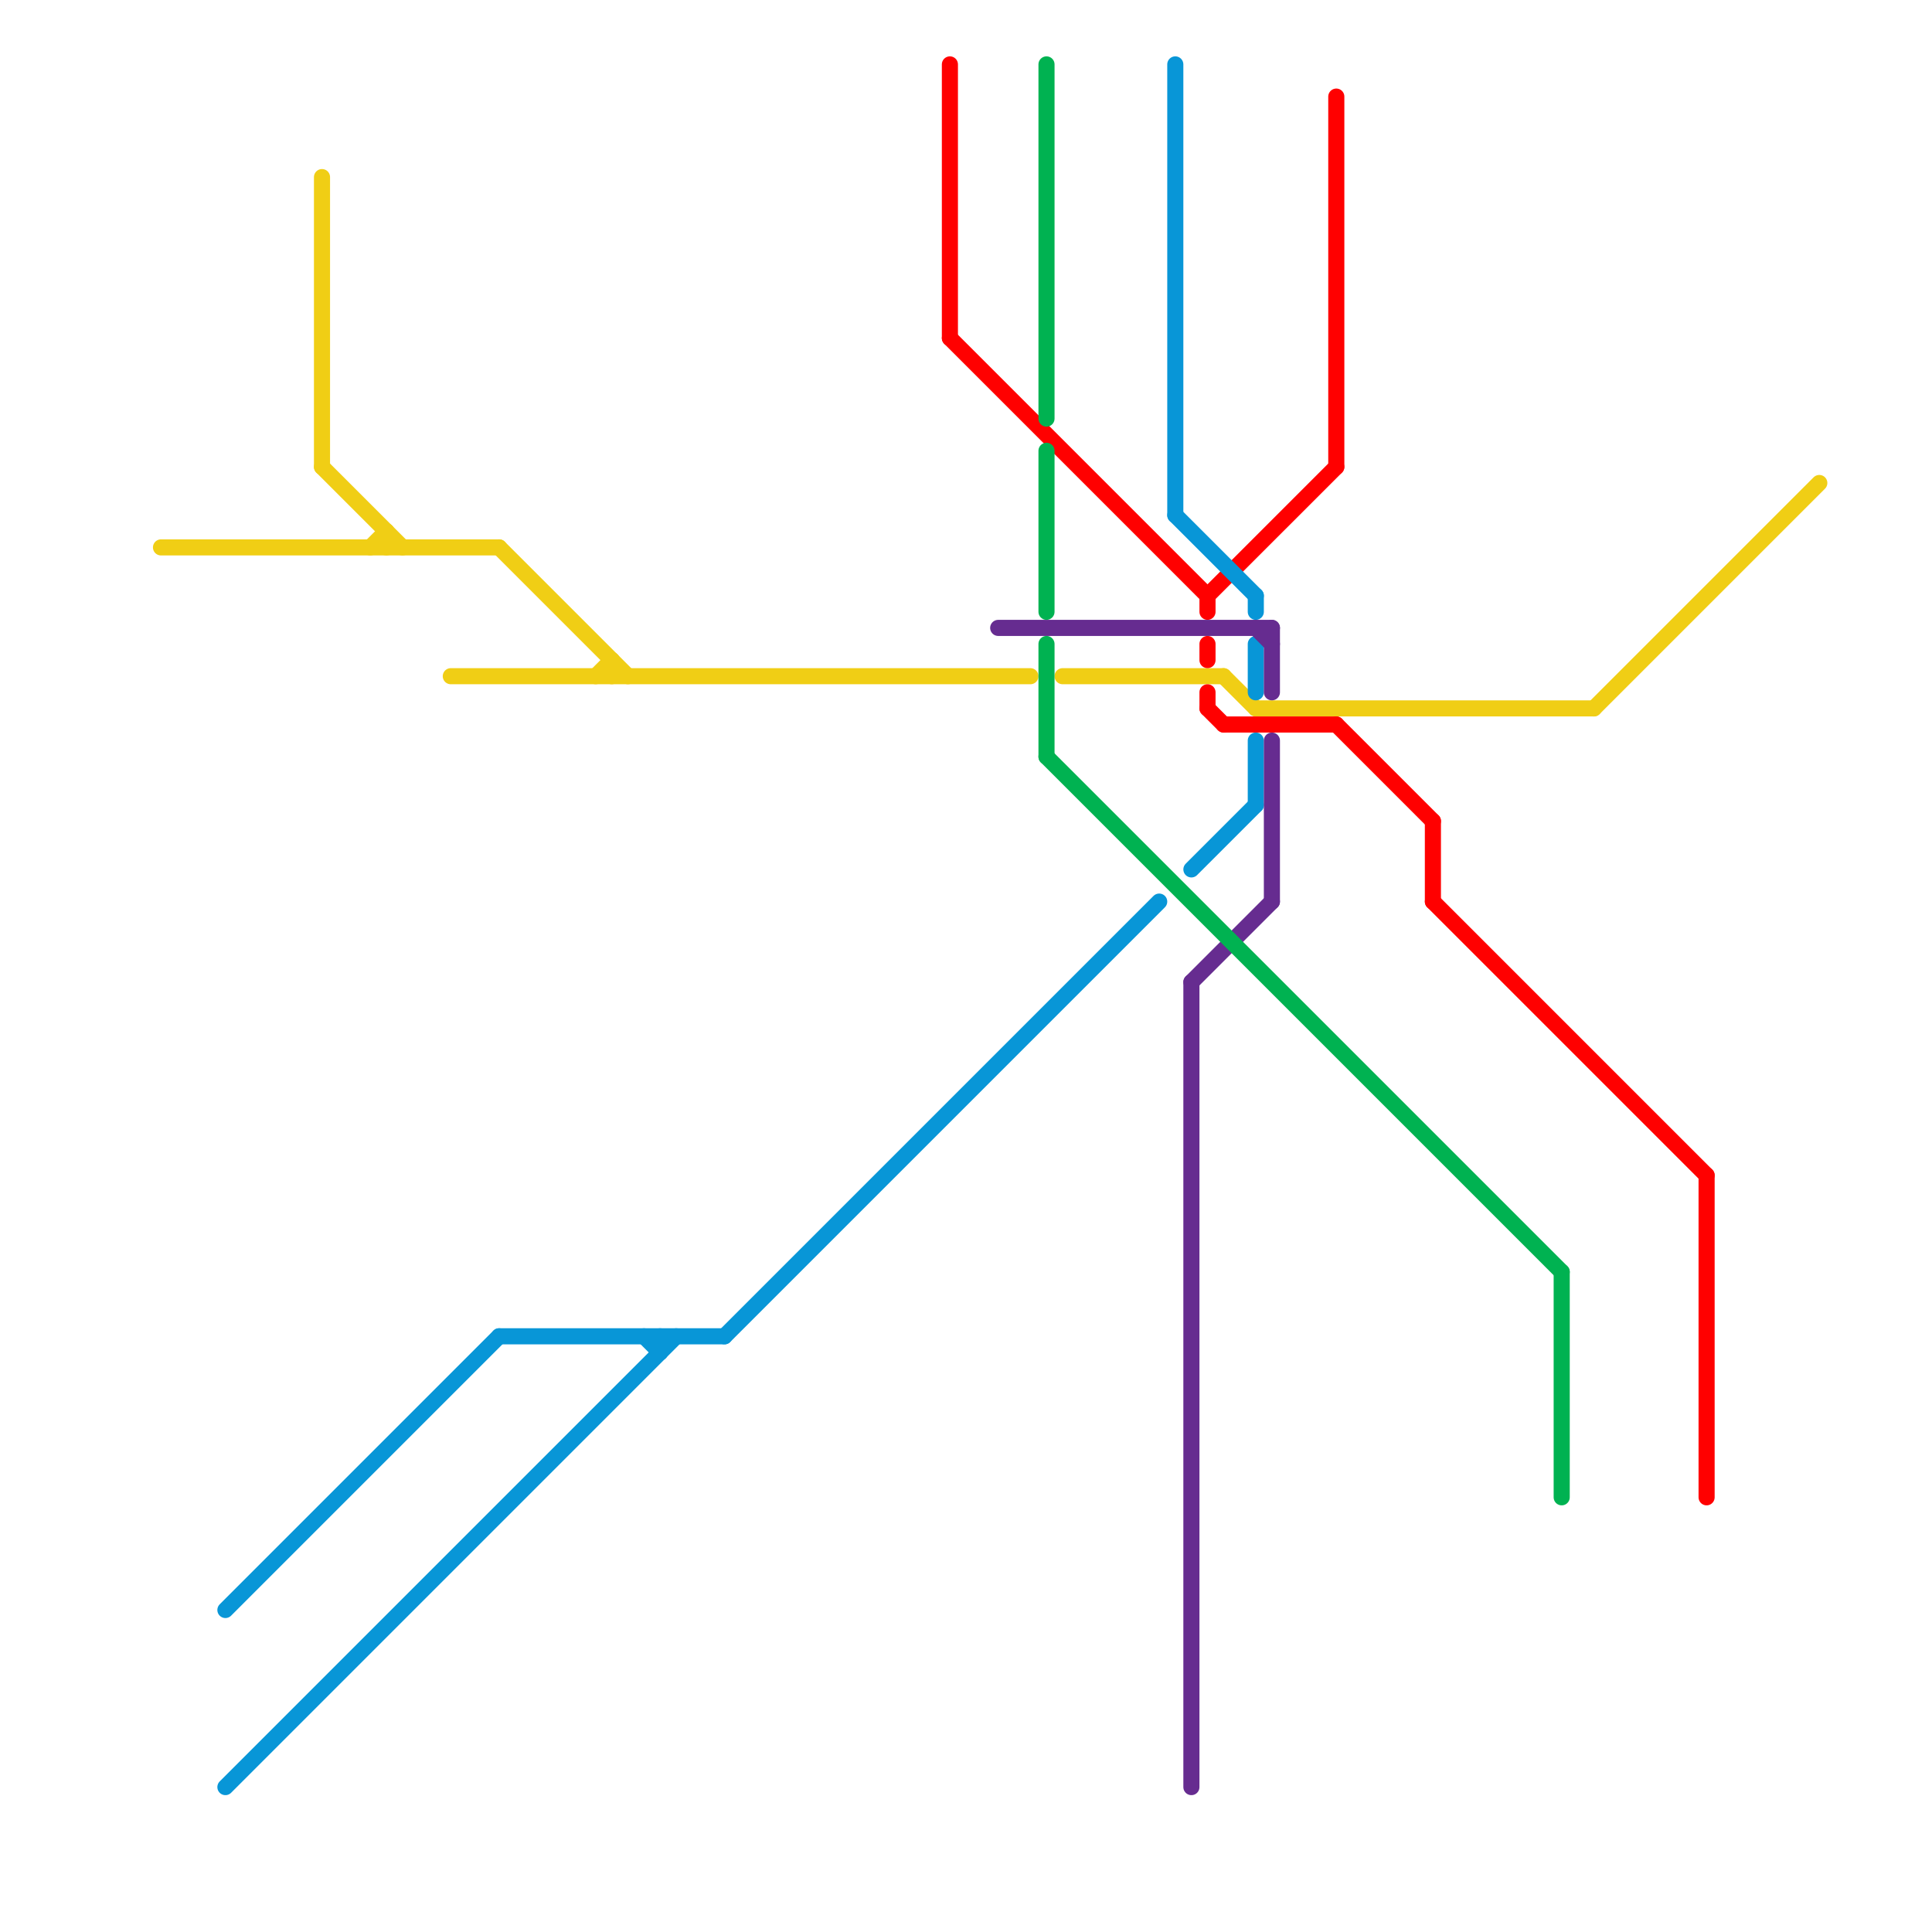 
<svg version="1.1" xmlns="http://www.w3.org/2000/svg" viewBox="0 0 120 120">
<style>line { stroke-width: 1; fill: none; stroke-linecap: round; stroke-linejoin: round; } .c0 { stroke: #f0ce15 } .c1 { stroke: #ff0000 } .c2 { stroke: #0896d7 } .c3 { stroke: #662c90 } .c4 { stroke: #00b251 }</style><line class="c0" x1="23" y1="34" x2="24" y2="33"/><line class="c0" x1="76" y1="42" x2="78" y2="44"/><line class="c0" x1="37" y1="42" x2="38" y2="41"/><line class="c0" x1="38" y1="41" x2="38" y2="42"/><line class="c0" x1="78" y1="44" x2="99" y2="44"/><line class="c0" x1="66" y1="42" x2="76" y2="42"/><line class="c0" x1="24" y1="33" x2="24" y2="34"/><line class="c0" x1="99" y1="44" x2="113" y2="30"/><line class="c0" x1="31" y1="34" x2="39" y2="42"/><line class="c0" x1="28" y1="42" x2="64" y2="42"/><line class="c0" x1="10" y1="34" x2="31" y2="34"/><line class="c0" x1="20" y1="29" x2="25" y2="34"/><line class="c0" x1="20" y1="11" x2="20" y2="29"/><line class="c1" x1="75" y1="40" x2="75" y2="41"/><line class="c1" x1="75" y1="37" x2="75" y2="38"/><line class="c1" x1="75" y1="43" x2="75" y2="44"/><line class="c1" x1="59" y1="21" x2="75" y2="37"/><line class="c1" x1="83" y1="6" x2="83" y2="29"/><line class="c1" x1="83" y1="45" x2="89" y2="51"/><line class="c1" x1="89" y1="51" x2="89" y2="56"/><line class="c1" x1="75" y1="37" x2="83" y2="29"/><line class="c1" x1="89" y1="56" x2="106" y2="73"/><line class="c1" x1="106" y1="73" x2="106" y2="93"/><line class="c1" x1="59" y1="4" x2="59" y2="21"/><line class="c1" x1="75" y1="44" x2="76" y2="45"/><line class="c1" x1="76" y1="45" x2="83" y2="45"/><line class="c2" x1="14" y1="111" x2="42" y2="83"/><line class="c2" x1="74" y1="54" x2="78" y2="50"/><line class="c2" x1="78" y1="37" x2="78" y2="38"/><line class="c2" x1="78" y1="46" x2="78" y2="50"/><line class="c2" x1="40" y1="83" x2="41" y2="84"/><line class="c2" x1="41" y1="83" x2="41" y2="84"/><line class="c2" x1="73" y1="32" x2="78" y2="37"/><line class="c2" x1="31" y1="83" x2="45" y2="83"/><line class="c2" x1="14" y1="100" x2="31" y2="83"/><line class="c2" x1="78" y1="40" x2="78" y2="43"/><line class="c2" x1="45" y1="83" x2="72" y2="56"/><line class="c2" x1="73" y1="4" x2="73" y2="32"/><line class="c3" x1="74" y1="61" x2="74" y2="111"/><line class="c3" x1="79" y1="39" x2="79" y2="43"/><line class="c3" x1="74" y1="61" x2="79" y2="56"/><line class="c3" x1="62" y1="39" x2="79" y2="39"/><line class="c3" x1="79" y1="46" x2="79" y2="56"/><line class="c3" x1="78" y1="39" x2="79" y2="40"/><line class="c4" x1="97" y1="79" x2="97" y2="93"/><line class="c4" x1="65" y1="28" x2="65" y2="38"/><line class="c4" x1="65" y1="4" x2="65" y2="26"/><line class="c4" x1="65" y1="47" x2="97" y2="79"/><line class="c4" x1="65" y1="40" x2="65" y2="47"/>
</svg>
